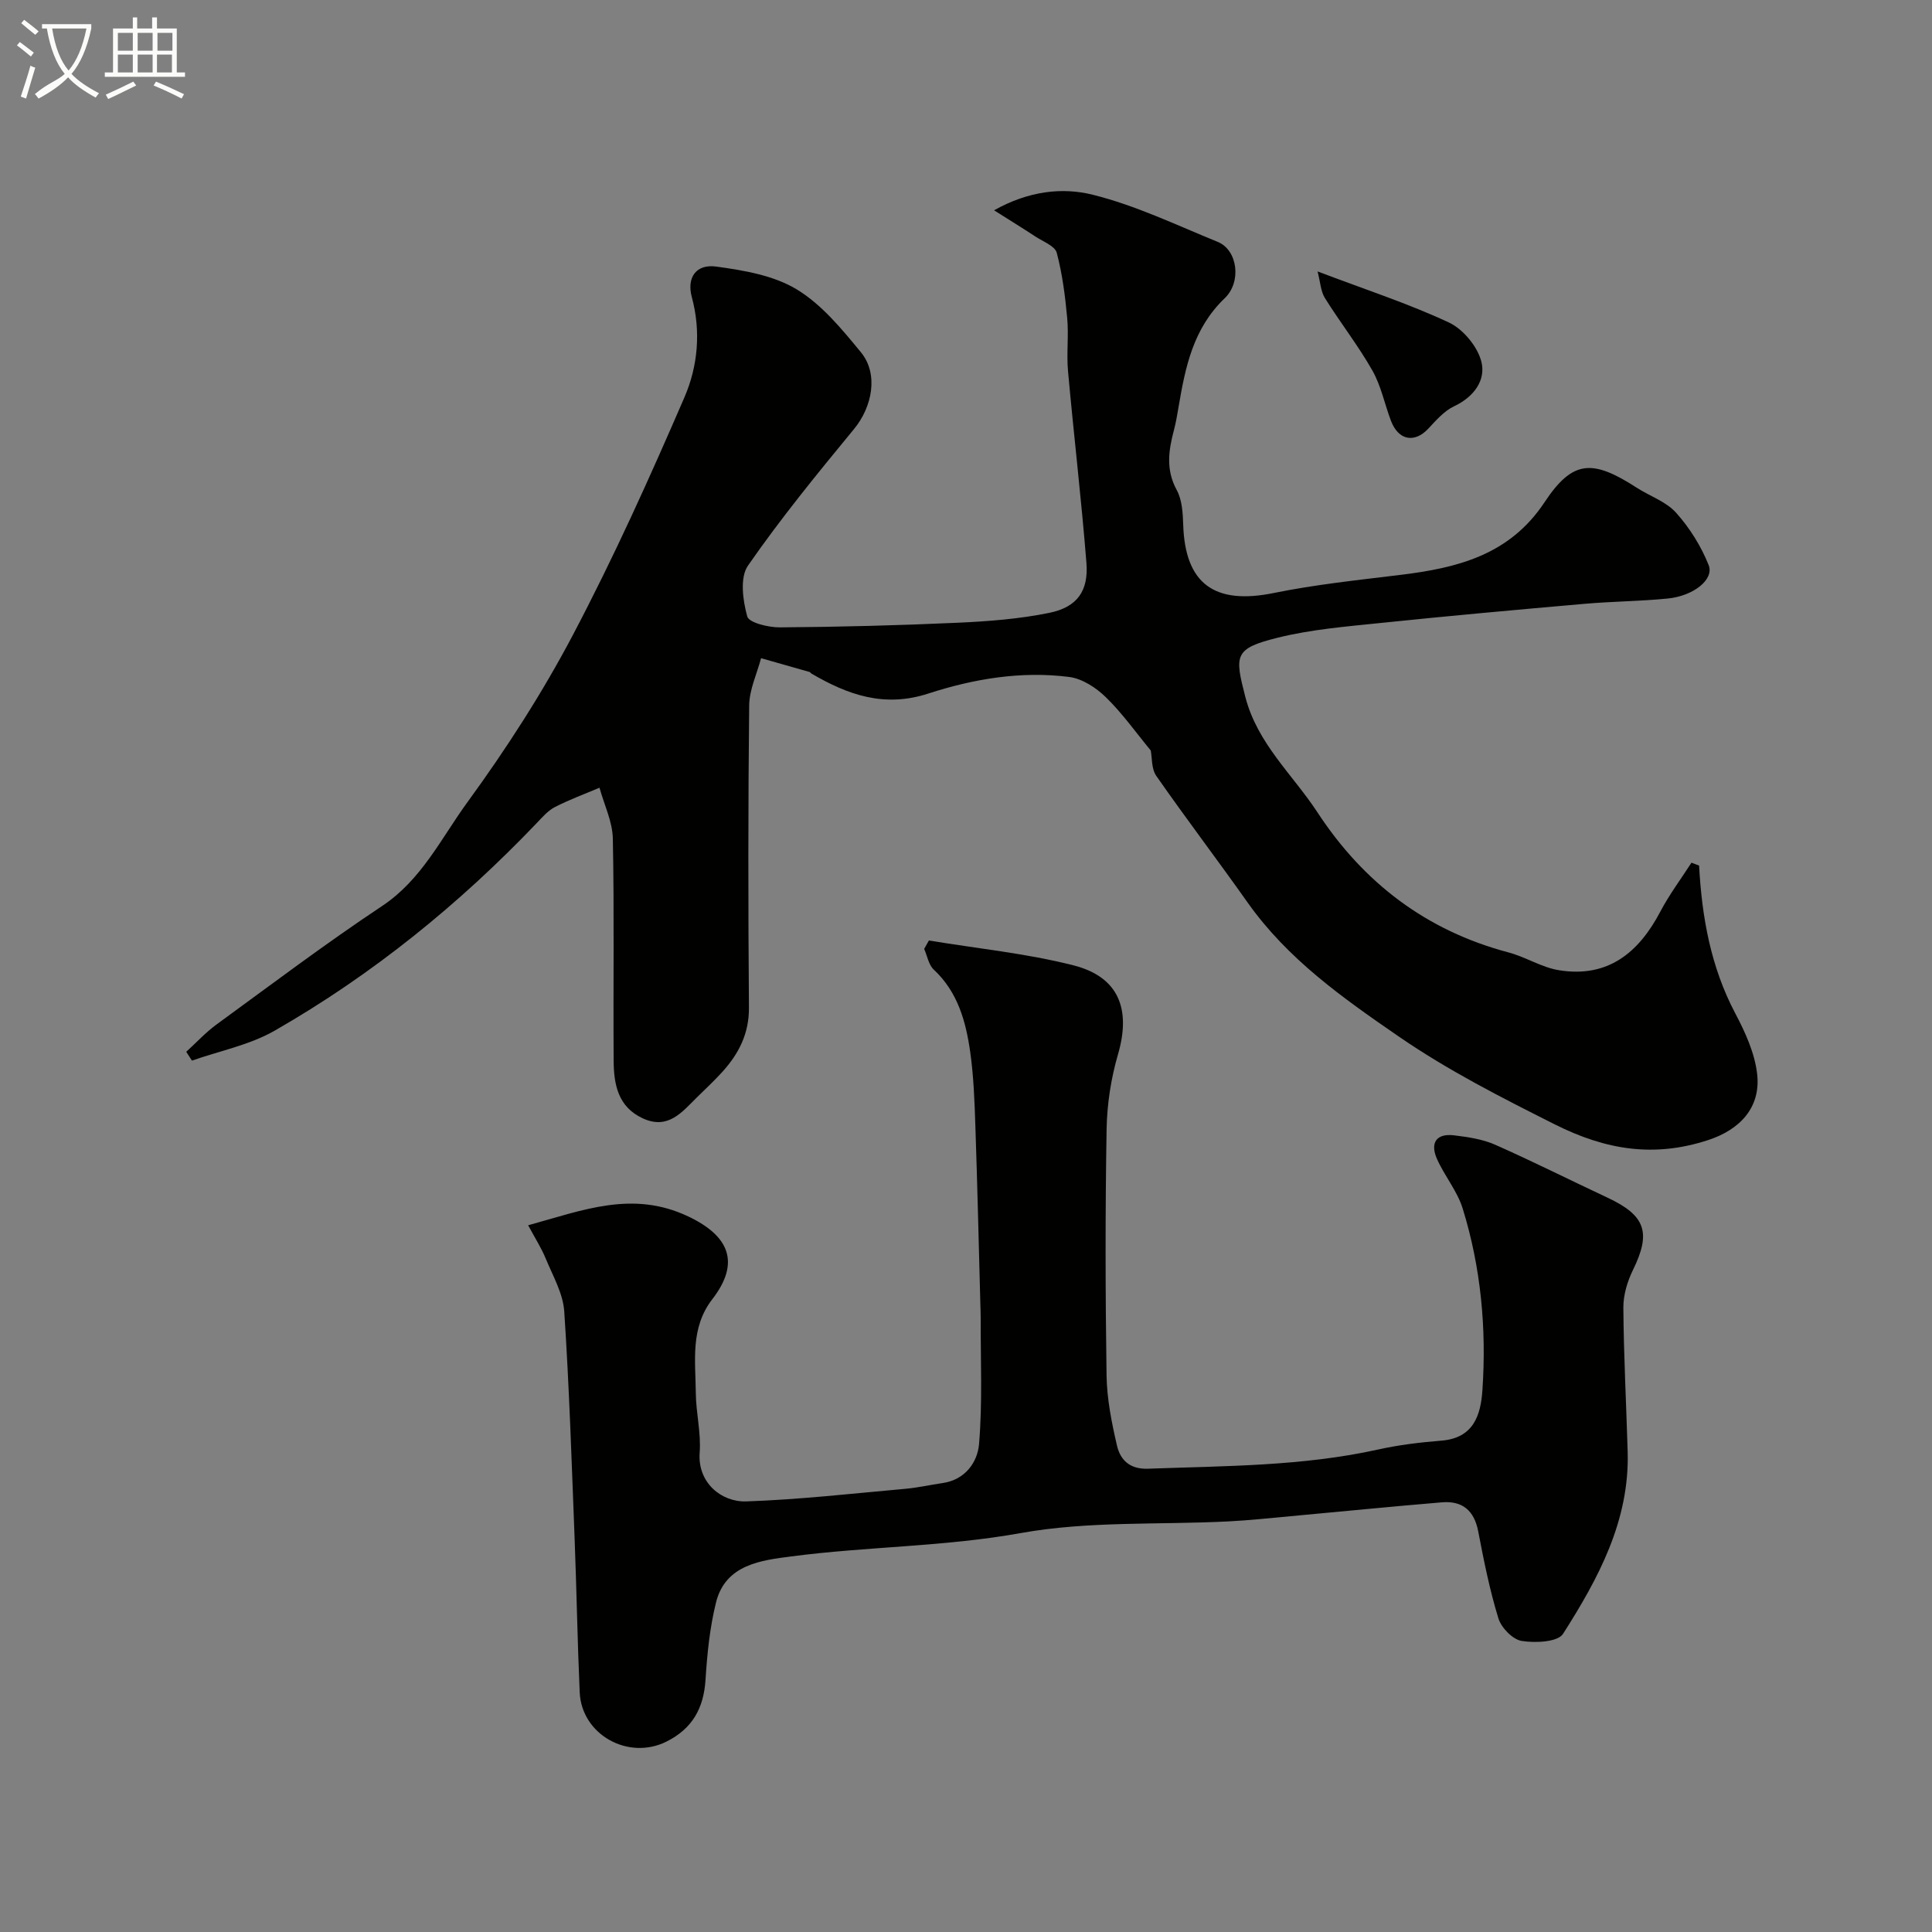 <svg enable-background="new 0 0 400 400" viewBox="0 0 400 400" xmlns="http://www.w3.org/2000/svg"><rect x="0" y="0" width="400" height="400" fill="#808080" stroke="none"/><path d="m6.4 11.7c-1-.8-1.9-1.6-2.9-2.3l.6-.7c.9.7 1.9 1.4 2.9 2.2zm-2.1 8.3c.7-2.1 1.4-4.2 2-6.4.2.1.6.3 1 .4-.7 2.3-1.3 4.4-1.9 6.4zm3-12.8c-1.1-.9-2.1-1.7-2.9-2.4l.6-.7c1 .8 2 1.5 3 2.4zm1.4-1.3v-.9h10.2v.9c-.9 4.2-2.3 7.3-4.1 9.4 1.3 1.4 3.2 2.7 5.7 4-.2.2-.4.5-.7.9-2.5-1.4-4.4-2.7-5.7-4.2-1.4 1.5-3.5 3-6.1 4.4 0 0 0 0-.1-.1-.3-.4-.5-.7-.7-.8 2.7-2.3 4.7-2.8 6.2-4.2-1.8-2.2-3-5.3-3.7-9.4zm9.2 0h-7.1c.6 3.8 1.7 6.7 3.4 8.7 1.7-2 2.9-4.8 3.7-8.7z" fill="#fbfcfa"/><path d="m31.6 3.6h.9v2.3h4.1v9.1h1.7v.9h-16.6v-.9h1.7v-9.1h4.1v-2.3h.9v2.3h3.1v-2.3zm-4 13.3.6.8c-1.9.9-3.8 1.9-5.8 2.8-.2-.3-.3-.6-.5-.9 2-.9 3.9-1.8 5.7-2.7zm-3.2-10.1v3.7h3.1v-3.7zm0 4.5v3.7h3.1v-3.7zm4.1-4.5v3.7h3.1v-3.7zm0 4.5v3.7h3.1v-3.7zm9.1 9.1c-2.1-1.1-4.1-2-5.8-2.7l.5-.8c2.2.9 4.1 1.8 5.8 2.6zm-1.9-13.6h-3.1v3.7h3.1zm-3.2 4.5v3.7h3.1v-3.7z" fill="#fbfcfa"/><g fill="#010100"><path d="m351.78 179.21c.57 10.68 2.42 20.98 7.47 30.56 2.08 3.93 4.06 8.27 4.55 12.6.78 6.92-3.56 11.51-10.12 13.66-11.19 3.68-21.2 2.08-31.8-3.25-11.09-5.58-21.97-11.09-32.28-18.18-11.68-8.04-23.01-16.03-31.3-27.75-6.22-8.8-12.75-17.38-18.91-26.22-1.02-1.47-.85-3.77-1.14-5.25-3.1-3.76-5.89-7.71-9.3-11.03-2.01-1.97-4.88-3.84-7.57-4.19-9.94-1.28-19.82.39-29.18 3.43-9.15 2.98-16.67.26-24.21-4.14-.14-.08-.23-.28-.37-.32-3.35-.96-6.7-1.91-10.05-2.86-.86 3.25-2.42 6.5-2.46 9.76-.23 20.86-.21 41.73-.05 62.59.04 5.34-2.08 9.5-5.46 13.25-1.67 1.85-3.51 3.56-5.29 5.31-3.11 3.07-5.99 6.78-11.23 4.36-5.16-2.38-6-7.07-6.03-11.93-.11-15.33.14-30.66-.17-45.99-.07-3.53-1.8-7.02-2.76-10.53-3.09 1.31-6.25 2.47-9.23 4-1.42.73-2.58 2.07-3.71 3.26-16.1 16.87-34.08 31.44-54.3 43.03-5.19 2.98-11.4 4.19-17.14 6.21-.39-.61-.78-1.22-1.18-1.83 2.1-1.91 4.04-4.03 6.32-5.69 11.34-8.27 22.55-16.73 34.23-24.49 8.2-5.45 12.25-14.07 17.67-21.5 8.04-11.03 15.52-22.63 21.88-34.71 8.42-15.99 15.87-32.52 23.05-49.12 2.77-6.41 3.45-13.63 1.52-20.75-1.07-3.97.82-6.88 5.05-6.31 5.71.78 11.88 1.82 16.67 4.72 5.18 3.13 9.35 8.23 13.29 13.02 3.7 4.5 2.35 11.31-1.41 15.88-7.6 9.23-15.18 18.5-21.98 28.31-1.7 2.46-1.06 7.19-.14 10.51.36 1.31 4.41 2.28 6.77 2.26 12.27-.09 24.54-.4 36.8-.96 6.37-.29 12.81-.78 19.03-2.06 5.74-1.19 8.09-4.55 7.62-10.37-1.05-13.25-2.62-26.45-3.81-39.68-.33-3.64.17-7.35-.17-10.99-.42-4.54-1-9.11-2.16-13.49-.37-1.4-2.8-2.31-4.36-3.33-2.61-1.72-5.27-3.35-8.62-5.47 7.22-4.05 14.19-4.78 20.44-3.22 8.89 2.21 17.33 6.28 25.87 9.76 4.14 1.69 4.97 8.29 1.45 11.66-6.55 6.27-8.16 14.26-9.56 22.51-.27 1.6-.54 3.21-.95 4.77-1.12 4.21-1.73 8.23.57 12.44 1.11 2.03 1.26 4.74 1.34 7.16.38 12.26 6.48 16.65 18.72 14.16 8.63-1.76 17.45-2.68 26.21-3.75 11.79-1.44 22.62-4.08 29.89-15.06 5.81-8.76 9.89-8.92 19.02-3.03 2.73 1.77 6.12 2.89 8.2 5.21 2.82 3.14 5.19 6.94 6.75 10.85 1.18 2.96-3.13 6.39-8.48 6.92-5.74.57-11.53.59-17.27 1.1-14.07 1.23-28.14 2.5-42.18 3.96-7.14.74-14.37 1.33-21.3 3.05-9.04 2.25-8.93 3.61-6.7 12.25 2.51 9.71 9.81 16.08 14.95 23.93 9.53 14.55 22.52 24.47 39.51 28.97 3.59.95 6.91 3.13 10.52 3.7 10.07 1.61 16.45-3.61 20.93-12.12 1.86-3.54 4.29-6.78 6.46-10.15.52.2 1.05.4 1.58.6z"/><path d="m192.32 194.72c9.97 1.65 20.11 2.66 29.88 5.13 9.45 2.39 11.99 9.08 9.27 18.44-1.45 4.98-2.27 10.3-2.36 15.48-.29 16.99-.26 33.99-.01 50.98.07 4.85 1.05 9.76 2.15 14.51.69 2.99 2.62 4.96 6.44 4.82 15.96-.58 31.95-.5 47.67-3.98 4.28-.95 8.69-1.48 13.06-1.83 6.66-.53 8.15-5.25 8.5-10.47.86-12.74-.3-25.35-4.08-37.57-1.12-3.64-3.78-6.77-5.34-10.31-1.43-3.24-.19-5.32 3.56-4.86 2.86.35 5.84.78 8.44 1.92 7.86 3.47 15.53 7.34 23.31 10.98 7.91 3.7 9.07 7.23 5.28 14.97-1.16 2.37-2.01 5.19-1.99 7.8.07 9.93.6 19.86.89 29.8.42 14.29-6.07 26.27-13.38 37.74-1.09 1.71-5.76 1.92-8.56 1.47-1.86-.3-4.22-2.72-4.82-4.67-1.81-5.88-3.02-11.96-4.18-18.01-.83-4.33-3.28-6.37-7.51-6.02-10.47.87-20.93 1.92-31.4 2.88-4.26.39-8.52.85-12.8 1.07-14.36.73-28.99-.11-43.03 2.42-15.82 2.85-31.73 2.76-47.49 4.83-6.08.8-13.6 1.6-15.57 9.51-1.3 5.21-1.84 10.66-2.18 16.04-.38 5.88-2.71 10.09-8.07 12.78-7.88 3.95-17.58-1.38-17.98-10.19-.47-10.59-.64-21.2-1.05-31.79-.61-15.7-1.11-31.41-2.15-47.09-.25-3.71-2.35-7.33-3.82-10.9-.91-2.22-2.23-4.27-3.65-6.92 11.34-3.12 21.63-7.29 33.14-1.83 8.53 4.04 10.82 9.59 4.99 17.13-4.61 5.97-3.48 12.8-3.42 19.46.04 4.1 1.11 8.24.8 12.29-.48 6.25 4.51 10.3 9.66 10.12 11-.38 21.96-1.63 32.93-2.61 2.59-.23 5.14-.82 7.71-1.19 4.68-.67 7.22-4.33 7.54-8.06.73-8.64.31-17.37.34-26.06 0-1-.04-2-.07-3-.33-12.27-.61-24.53-1.03-36.79-.17-5.11-.35-10.24-1.06-15.29-.9-6.33-2.56-12.45-7.56-17.11-1.06-.99-1.34-2.83-1.98-4.28.35-.59.67-1.17.98-1.74z"/><path d="m272.79 56.2c10.08 3.82 18.87 6.68 27.19 10.57 2.95 1.38 5.92 4.97 6.72 8.1.97 3.82-1.51 7.29-5.62 9.23-2.07.97-3.75 2.92-5.37 4.65-2.85 3.04-6.17 2.44-7.72-1.61-1.32-3.47-2.05-7.26-3.86-10.44-2.94-5.18-6.65-9.91-9.81-14.97-.88-1.4-.95-3.3-1.53-5.53z"/></g></svg>